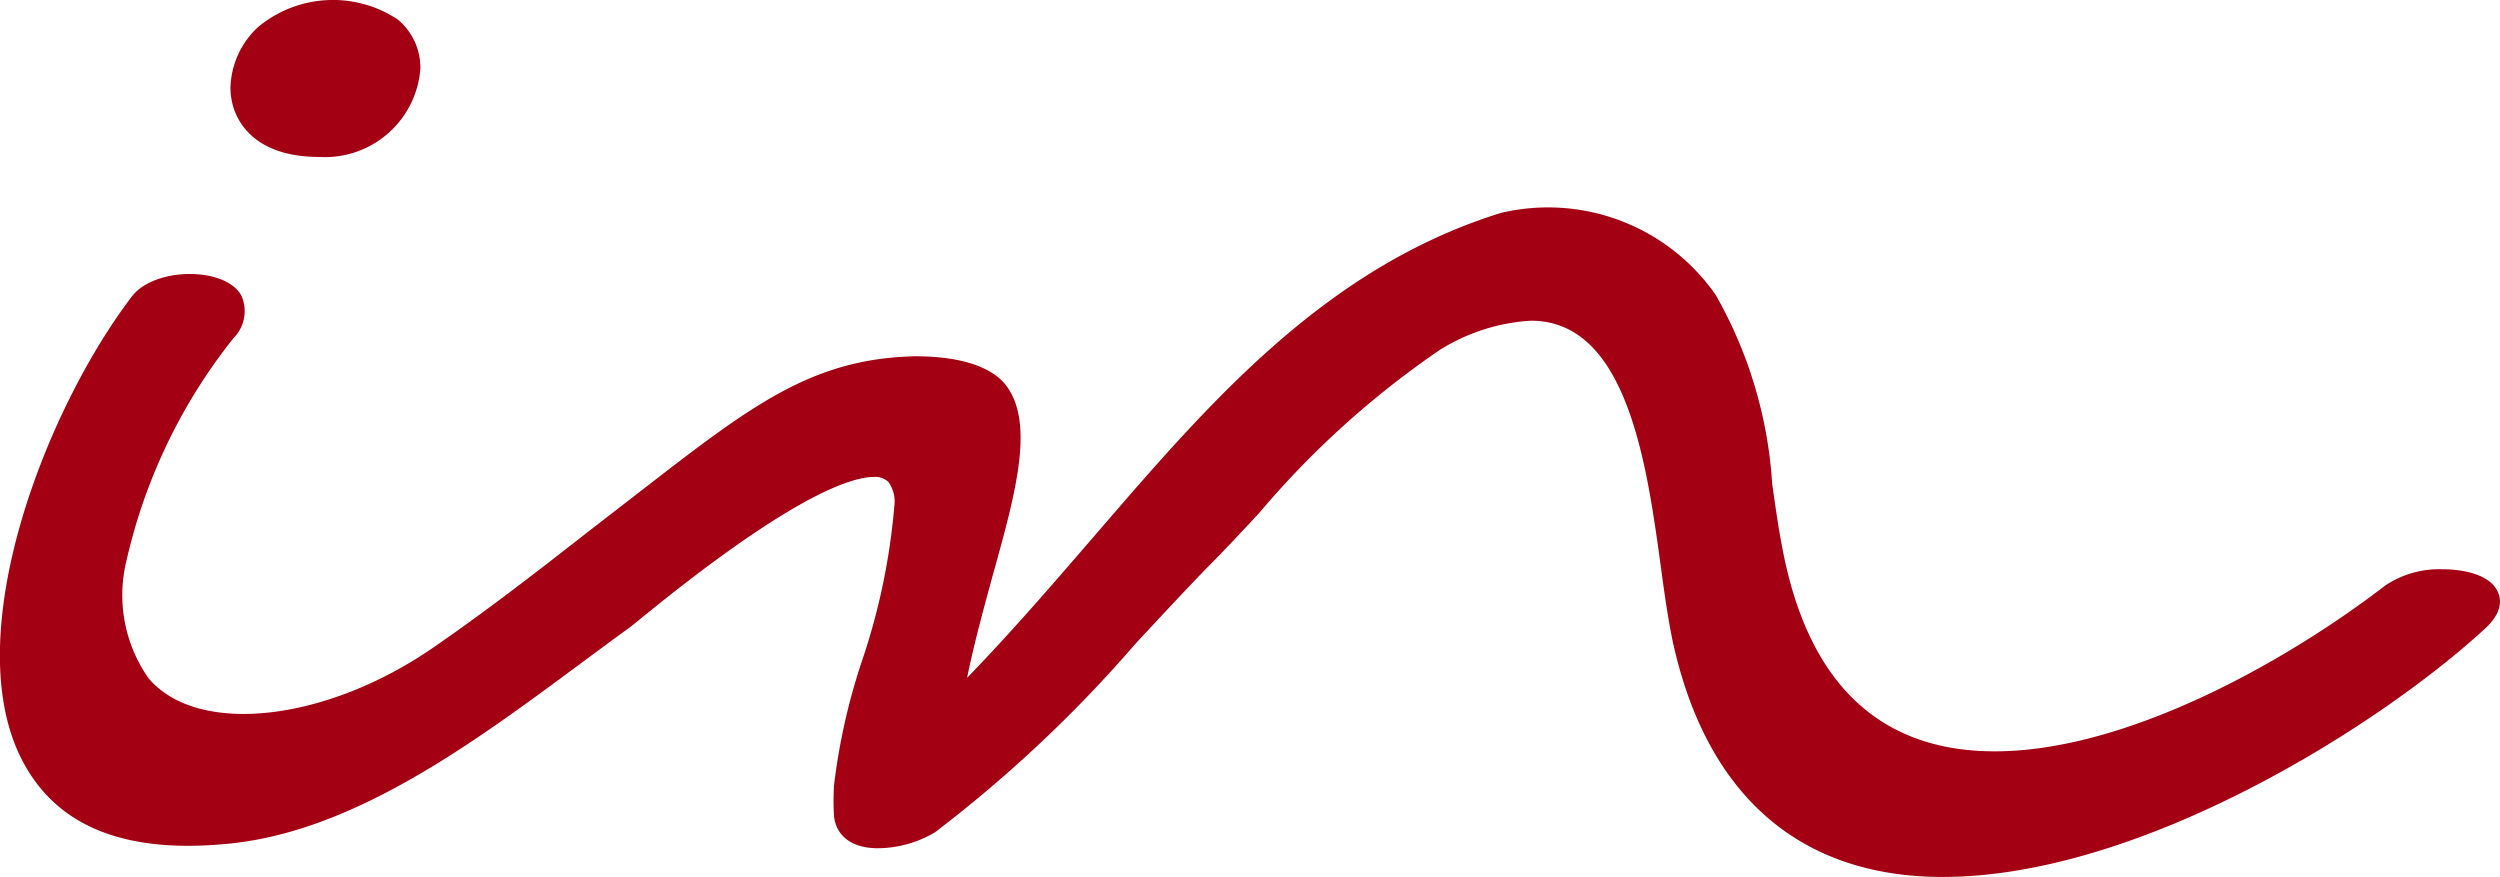 <svg id="Group_62" data-name="Group 62" xmlns="http://www.w3.org/2000/svg" width="68.185" height="23.923" viewBox="0 0 68.185 23.923">
  <path id="Path_12" data-name="Path 12" d="M365.686,148.191c-.233-.606-1.221-.654-1.516-.654a2.658,2.658,0,0,0-1.556.434c-2.854,2.192-7.154,4.532-10.662,4.532-3.14,0-5.085-1.848-5.787-5.5-.116-.588-.2-1.193-.286-1.8a11.9,11.9,0,0,0-1.543-5.152,5.573,5.573,0,0,0-5.854-2.233c-4.778,1.484-7.936,5.155-11,8.707-1.123,1.3-2.276,2.647-3.56,3.973.19-.943.452-1.884.7-2.8.63-2.256,1.169-4.2.322-5.226-.237-.277-.848-.744-2.44-.744H322.5c-2.813.065-4.464,1.341-7.462,3.662l-1.4,1.083c-1.436,1.123-2.8,2.182-4.276,3.2-2.943,2.03-6.423,2.413-7.762.842a3.945,3.945,0,0,1-.6-3.237,15.089,15.089,0,0,1,2.911-6.042,1.043,1.043,0,0,0,.224-1.147c-.4-.8-2.359-.815-2.992.006-2.354,3.089-4.714,9.174-3.031,12.577.922,1.856,2.8,2.657,5.761,2.34,3.364-.363,6.588-2.742,9.429-4.846.5-.369.977-.725,1.441-1.06l.219-.176c4.154-3.4,5.8-3.91,6.414-3.91a.524.524,0,0,1,.4.136.918.918,0,0,1,.16.667,17.752,17.752,0,0,1-.882,4.216,17.046,17.046,0,0,0-.763,3.4l-.013.012.013,0a7.068,7.068,0,0,0,0,.815c.062.559.5.88,1.2.88a3.1,3.1,0,0,0,1.553-.434,36.314,36.314,0,0,0,5.47-5.144c.651-.7,1.3-1.4,1.949-2.069.459-.461.943-.977,1.436-1.51a24.573,24.573,0,0,1,4.928-4.443,5.272,5.272,0,0,1,2.472-.788c2.631,0,3.166,3.923,3.554,6.788.1.741.2,1.417.313,1.955.916,4.2,3.462,6.428,7.364,6.428,5.405,0,11.92-4.139,14.754-6.739C365.772,148.76,365.772,148.407,365.686,148.191Z" transform="translate(-297.545 -132.011)" fill="#a30013"/>
  <path id="Path_13" data-name="Path 13" d="M306.357,134.379a3.194,3.194,0,0,0-3.818.2,2.329,2.329,0,0,0-.753,1.654c0,.873.63,1.888,2.407,1.888a2.61,2.61,0,0,0,2.773-2.414A1.715,1.715,0,0,0,306.357,134.379Z" transform="translate(-295.5 -133.841)" fill="#a30013"/>
</svg>
